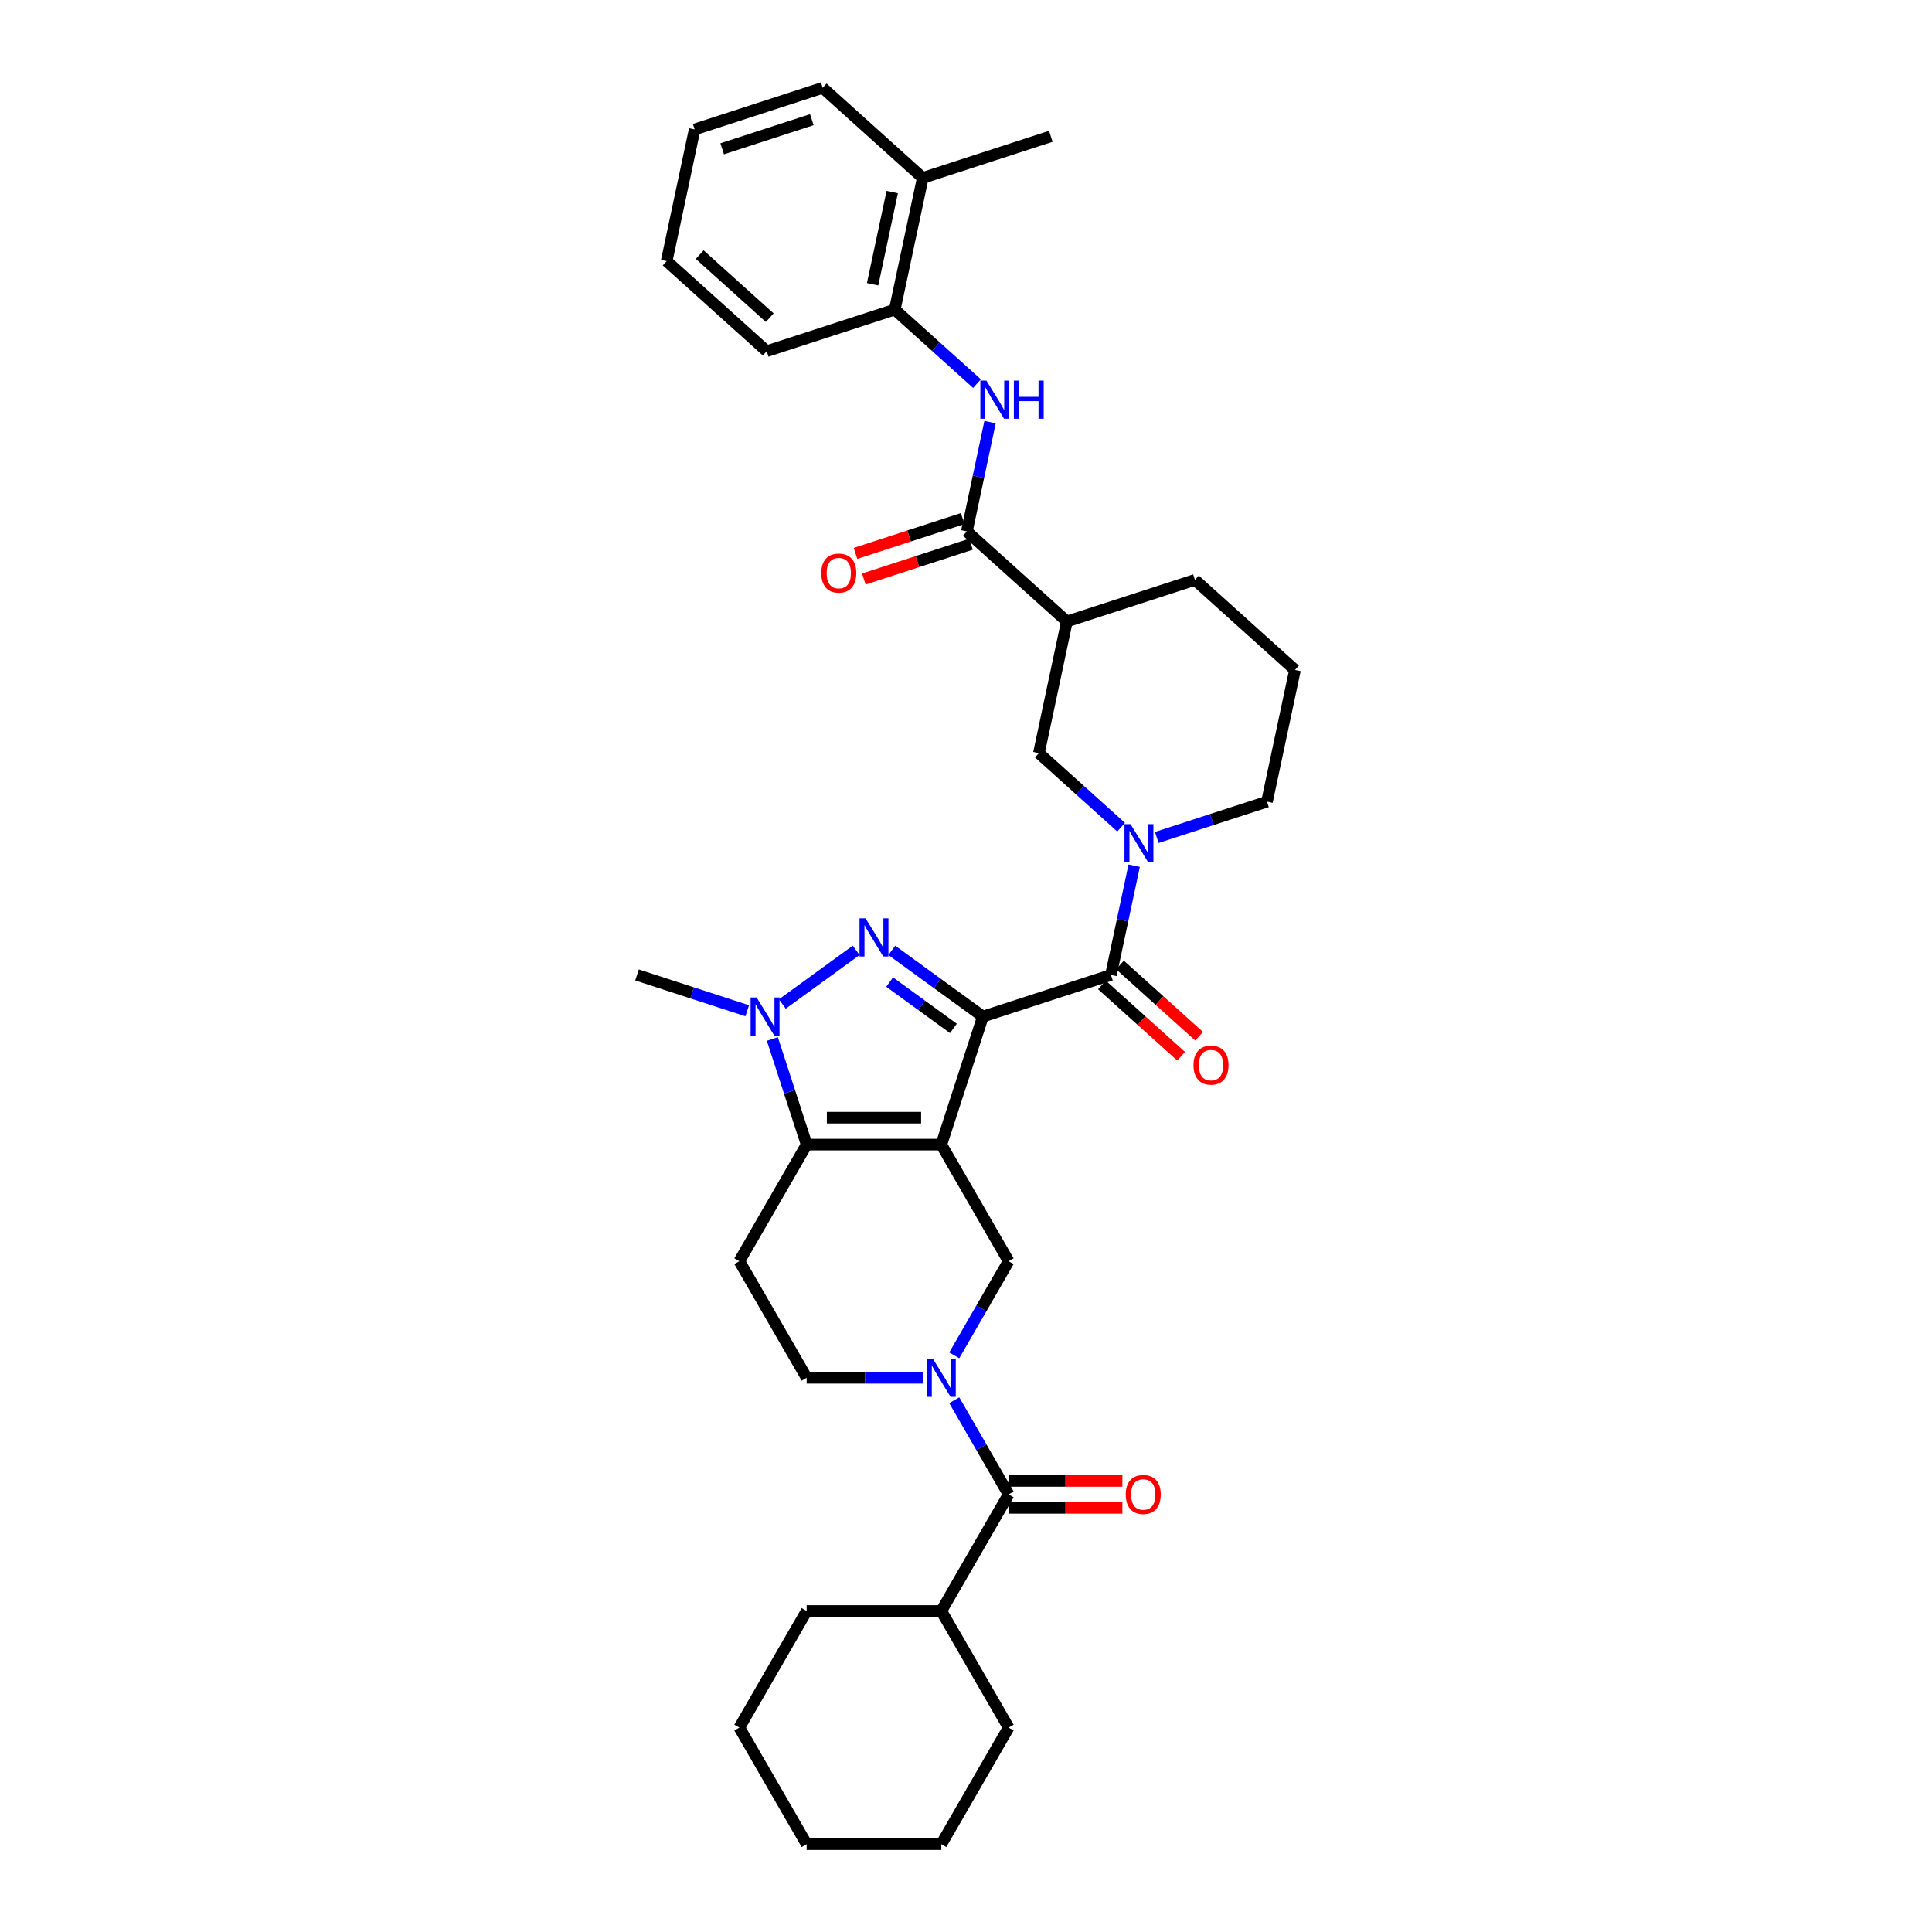 <?xml version='1.0' encoding='iso-8859-1'?>
<svg version='1.1' baseProfile='full'
              xmlns='http://www.w3.org/2000/svg'
                      xmlns:rdkit='http://www.rdkit.org/xml'
                      xmlns:xlink='http://www.w3.org/1999/xlink'
                  xml:space='preserve'
width='1000px' height='1000px' viewBox='0 0 1000 1000'>
<!-- END OF HEADER -->
<rect style='opacity:1.0;fill:#FFFFFF;stroke:none' width='1000' height='1000' x='0' y='0'> </rect>
<path class='bond-0' d='M 508.751,526.165 L 487.217,592.441' style='fill:none;fill-rule:evenodd;stroke:#000000;stroke-width:6px;stroke-linecap:butt;stroke-linejoin:miter;stroke-opacity:1' />
<path class='bond-1' d='M 508.751,526.165 L 485.175,509.036' style='fill:none;fill-rule:evenodd;stroke:#000000;stroke-width:6px;stroke-linecap:butt;stroke-linejoin:miter;stroke-opacity:1' />
<path class='bond-1' d='M 485.175,509.036 L 461.6,491.907' style='fill:none;fill-rule:evenodd;stroke:#0000FF;stroke-width:6px;stroke-linecap:butt;stroke-linejoin:miter;stroke-opacity:1' />
<path class='bond-1' d='M 493.486,532.302 L 476.983,520.312' style='fill:none;fill-rule:evenodd;stroke:#000000;stroke-width:6px;stroke-linecap:butt;stroke-linejoin:miter;stroke-opacity:1' />
<path class='bond-1' d='M 476.983,520.312 L 460.48,508.321' style='fill:none;fill-rule:evenodd;stroke:#0000FF;stroke-width:6px;stroke-linecap:butt;stroke-linejoin:miter;stroke-opacity:1' />
<path class='bond-4' d='M 508.751,526.165 L 575.027,504.63' style='fill:none;fill-rule:evenodd;stroke:#000000;stroke-width:6px;stroke-linecap:butt;stroke-linejoin:miter;stroke-opacity:1' />
<path class='bond-2' d='M 487.217,592.441 L 417.53,592.441' style='fill:none;fill-rule:evenodd;stroke:#000000;stroke-width:6px;stroke-linecap:butt;stroke-linejoin:miter;stroke-opacity:1' />
<path class='bond-2' d='M 476.764,578.504 L 427.983,578.504' style='fill:none;fill-rule:evenodd;stroke:#000000;stroke-width:6px;stroke-linecap:butt;stroke-linejoin:miter;stroke-opacity:1' />
<path class='bond-7' d='M 487.217,592.441 L 522.06,652.792' style='fill:none;fill-rule:evenodd;stroke:#000000;stroke-width:6px;stroke-linecap:butt;stroke-linejoin:miter;stroke-opacity:1' />
<path class='bond-3' d='M 443.147,491.907 L 404.937,519.668' style='fill:none;fill-rule:evenodd;stroke:#0000FF;stroke-width:6px;stroke-linecap:butt;stroke-linejoin:miter;stroke-opacity:1' />
<path class='bond-12' d='M 417.53,592.441 L 382.686,652.792' style='fill:none;fill-rule:evenodd;stroke:#000000;stroke-width:6px;stroke-linecap:butt;stroke-linejoin:miter;stroke-opacity:1' />
<path class='bond-35' d='M 417.53,592.441 L 408.648,565.108' style='fill:none;fill-rule:evenodd;stroke:#000000;stroke-width:6px;stroke-linecap:butt;stroke-linejoin:miter;stroke-opacity:1' />
<path class='bond-35' d='M 408.648,565.108 L 399.767,537.775' style='fill:none;fill-rule:evenodd;stroke:#0000FF;stroke-width:6px;stroke-linecap:butt;stroke-linejoin:miter;stroke-opacity:1' />
<path class='bond-22' d='M 386.769,523.167 L 358.244,513.899' style='fill:none;fill-rule:evenodd;stroke:#0000FF;stroke-width:6px;stroke-linecap:butt;stroke-linejoin:miter;stroke-opacity:1' />
<path class='bond-22' d='M 358.244,513.899 L 329.719,504.63' style='fill:none;fill-rule:evenodd;stroke:#000000;stroke-width:6px;stroke-linecap:butt;stroke-linejoin:miter;stroke-opacity:1' />
<path class='bond-6' d='M 575.027,504.63 L 581.038,476.353' style='fill:none;fill-rule:evenodd;stroke:#000000;stroke-width:6px;stroke-linecap:butt;stroke-linejoin:miter;stroke-opacity:1' />
<path class='bond-6' d='M 581.038,476.353 L 587.048,448.076' style='fill:none;fill-rule:evenodd;stroke:#0000FF;stroke-width:6px;stroke-linecap:butt;stroke-linejoin:miter;stroke-opacity:1' />
<path class='bond-16' d='M 570.364,509.809 L 590.857,528.261' style='fill:none;fill-rule:evenodd;stroke:#000000;stroke-width:6px;stroke-linecap:butt;stroke-linejoin:miter;stroke-opacity:1' />
<path class='bond-16' d='M 590.857,528.261 L 611.35,546.713' style='fill:none;fill-rule:evenodd;stroke:#FF0000;stroke-width:6px;stroke-linecap:butt;stroke-linejoin:miter;stroke-opacity:1' />
<path class='bond-16' d='M 579.69,499.451 L 600.183,517.904' style='fill:none;fill-rule:evenodd;stroke:#000000;stroke-width:6px;stroke-linecap:butt;stroke-linejoin:miter;stroke-opacity:1' />
<path class='bond-16' d='M 600.183,517.904 L 620.676,536.356' style='fill:none;fill-rule:evenodd;stroke:#FF0000;stroke-width:6px;stroke-linecap:butt;stroke-linejoin:miter;stroke-opacity:1' />
<path class='bond-5' d='M 493.92,701.533 L 507.99,677.162' style='fill:none;fill-rule:evenodd;stroke:#0000FF;stroke-width:6px;stroke-linecap:butt;stroke-linejoin:miter;stroke-opacity:1' />
<path class='bond-5' d='M 507.99,677.162 L 522.06,652.792' style='fill:none;fill-rule:evenodd;stroke:#000000;stroke-width:6px;stroke-linecap:butt;stroke-linejoin:miter;stroke-opacity:1' />
<path class='bond-8' d='M 493.92,724.752 L 507.99,749.123' style='fill:none;fill-rule:evenodd;stroke:#0000FF;stroke-width:6px;stroke-linecap:butt;stroke-linejoin:miter;stroke-opacity:1' />
<path class='bond-8' d='M 507.99,749.123 L 522.06,773.493' style='fill:none;fill-rule:evenodd;stroke:#000000;stroke-width:6px;stroke-linecap:butt;stroke-linejoin:miter;stroke-opacity:1' />
<path class='bond-14' d='M 477.99,713.143 L 447.76,713.143' style='fill:none;fill-rule:evenodd;stroke:#0000FF;stroke-width:6px;stroke-linecap:butt;stroke-linejoin:miter;stroke-opacity:1' />
<path class='bond-14' d='M 447.76,713.143 L 417.53,713.143' style='fill:none;fill-rule:evenodd;stroke:#000000;stroke-width:6px;stroke-linecap:butt;stroke-linejoin:miter;stroke-opacity:1' />
<path class='bond-13' d='M 580.29,428.158 L 559.009,408.997' style='fill:none;fill-rule:evenodd;stroke:#0000FF;stroke-width:6px;stroke-linecap:butt;stroke-linejoin:miter;stroke-opacity:1' />
<path class='bond-13' d='M 559.009,408.997 L 537.729,389.836' style='fill:none;fill-rule:evenodd;stroke:#000000;stroke-width:6px;stroke-linecap:butt;stroke-linejoin:miter;stroke-opacity:1' />
<path class='bond-21' d='M 598.743,433.468 L 627.268,424.2' style='fill:none;fill-rule:evenodd;stroke:#0000FF;stroke-width:6px;stroke-linecap:butt;stroke-linejoin:miter;stroke-opacity:1' />
<path class='bond-21' d='M 627.268,424.2 L 655.792,414.932' style='fill:none;fill-rule:evenodd;stroke:#000000;stroke-width:6px;stroke-linecap:butt;stroke-linejoin:miter;stroke-opacity:1' />
<path class='bond-17' d='M 522.06,780.462 L 551.503,780.462' style='fill:none;fill-rule:evenodd;stroke:#000000;stroke-width:6px;stroke-linecap:butt;stroke-linejoin:miter;stroke-opacity:1' />
<path class='bond-17' d='M 551.503,780.462 L 580.946,780.462' style='fill:none;fill-rule:evenodd;stroke:#FF0000;stroke-width:6px;stroke-linecap:butt;stroke-linejoin:miter;stroke-opacity:1' />
<path class='bond-17' d='M 522.06,766.525 L 551.503,766.525' style='fill:none;fill-rule:evenodd;stroke:#000000;stroke-width:6px;stroke-linecap:butt;stroke-linejoin:miter;stroke-opacity:1' />
<path class='bond-17' d='M 551.503,766.525 L 580.946,766.525' style='fill:none;fill-rule:evenodd;stroke:#FF0000;stroke-width:6px;stroke-linecap:butt;stroke-linejoin:miter;stroke-opacity:1' />
<path class='bond-19' d='M 522.06,773.493 L 487.217,833.844' style='fill:none;fill-rule:evenodd;stroke:#000000;stroke-width:6px;stroke-linecap:butt;stroke-linejoin:miter;stroke-opacity:1' />
<path class='bond-9' d='M 500.43,275.042 L 552.217,321.672' style='fill:none;fill-rule:evenodd;stroke:#000000;stroke-width:6px;stroke-linecap:butt;stroke-linejoin:miter;stroke-opacity:1' />
<path class='bond-11' d='M 500.43,275.042 L 506.44,246.765' style='fill:none;fill-rule:evenodd;stroke:#000000;stroke-width:6px;stroke-linecap:butt;stroke-linejoin:miter;stroke-opacity:1' />
<path class='bond-11' d='M 506.44,246.765 L 512.451,218.488' style='fill:none;fill-rule:evenodd;stroke:#0000FF;stroke-width:6px;stroke-linecap:butt;stroke-linejoin:miter;stroke-opacity:1' />
<path class='bond-18' d='M 498.276,268.415 L 470.539,277.427' style='fill:none;fill-rule:evenodd;stroke:#000000;stroke-width:6px;stroke-linecap:butt;stroke-linejoin:miter;stroke-opacity:1' />
<path class='bond-18' d='M 470.539,277.427 L 442.802,286.44' style='fill:none;fill-rule:evenodd;stroke:#FF0000;stroke-width:6px;stroke-linecap:butt;stroke-linejoin:miter;stroke-opacity:1' />
<path class='bond-18' d='M 502.583,281.67 L 474.846,290.682' style='fill:none;fill-rule:evenodd;stroke:#000000;stroke-width:6px;stroke-linecap:butt;stroke-linejoin:miter;stroke-opacity:1' />
<path class='bond-18' d='M 474.846,290.682 L 447.108,299.695' style='fill:none;fill-rule:evenodd;stroke:#FF0000;stroke-width:6px;stroke-linecap:butt;stroke-linejoin:miter;stroke-opacity:1' />
<path class='bond-10' d='M 552.217,321.672 L 537.729,389.836' style='fill:none;fill-rule:evenodd;stroke:#000000;stroke-width:6px;stroke-linecap:butt;stroke-linejoin:miter;stroke-opacity:1' />
<path class='bond-37' d='M 552.217,321.672 L 618.494,300.138' style='fill:none;fill-rule:evenodd;stroke:#000000;stroke-width:6px;stroke-linecap:butt;stroke-linejoin:miter;stroke-opacity:1' />
<path class='bond-15' d='M 505.692,198.571 L 484.411,179.41' style='fill:none;fill-rule:evenodd;stroke:#0000FF;stroke-width:6px;stroke-linecap:butt;stroke-linejoin:miter;stroke-opacity:1' />
<path class='bond-15' d='M 484.411,179.41 L 463.131,160.248' style='fill:none;fill-rule:evenodd;stroke:#000000;stroke-width:6px;stroke-linecap:butt;stroke-linejoin:miter;stroke-opacity:1' />
<path class='bond-36' d='M 382.686,652.792 L 417.53,713.143' style='fill:none;fill-rule:evenodd;stroke:#000000;stroke-width:6px;stroke-linecap:butt;stroke-linejoin:miter;stroke-opacity:1' />
<path class='bond-20' d='M 463.131,160.248 L 477.62,92.084' style='fill:none;fill-rule:evenodd;stroke:#000000;stroke-width:6px;stroke-linecap:butt;stroke-linejoin:miter;stroke-opacity:1' />
<path class='bond-20' d='M 451.671,147.126 L 461.814,99.411' style='fill:none;fill-rule:evenodd;stroke:#000000;stroke-width:6px;stroke-linecap:butt;stroke-linejoin:miter;stroke-opacity:1' />
<path class='bond-25' d='M 463.131,160.248 L 396.855,181.783' style='fill:none;fill-rule:evenodd;stroke:#000000;stroke-width:6px;stroke-linecap:butt;stroke-linejoin:miter;stroke-opacity:1' />
<path class='bond-28' d='M 487.217,833.844 L 417.53,833.844' style='fill:none;fill-rule:evenodd;stroke:#000000;stroke-width:6px;stroke-linecap:butt;stroke-linejoin:miter;stroke-opacity:1' />
<path class='bond-29' d='M 487.217,833.844 L 522.06,894.195' style='fill:none;fill-rule:evenodd;stroke:#000000;stroke-width:6px;stroke-linecap:butt;stroke-linejoin:miter;stroke-opacity:1' />
<path class='bond-26' d='M 477.62,92.084 L 543.896,70.55' style='fill:none;fill-rule:evenodd;stroke:#000000;stroke-width:6px;stroke-linecap:butt;stroke-linejoin:miter;stroke-opacity:1' />
<path class='bond-27' d='M 477.62,92.084 L 425.832,45.455' style='fill:none;fill-rule:evenodd;stroke:#000000;stroke-width:6px;stroke-linecap:butt;stroke-linejoin:miter;stroke-opacity:1' />
<path class='bond-24' d='M 655.792,414.932 L 670.281,346.767' style='fill:none;fill-rule:evenodd;stroke:#000000;stroke-width:6px;stroke-linecap:butt;stroke-linejoin:miter;stroke-opacity:1' />
<path class='bond-23' d='M 618.494,300.138 L 670.281,346.767' style='fill:none;fill-rule:evenodd;stroke:#000000;stroke-width:6px;stroke-linecap:butt;stroke-linejoin:miter;stroke-opacity:1' />
<path class='bond-30' d='M 396.855,181.783 L 345.067,135.153' style='fill:none;fill-rule:evenodd;stroke:#000000;stroke-width:6px;stroke-linecap:butt;stroke-linejoin:miter;stroke-opacity:1' />
<path class='bond-30' d='M 398.412,164.431 L 362.161,131.79' style='fill:none;fill-rule:evenodd;stroke:#000000;stroke-width:6px;stroke-linecap:butt;stroke-linejoin:miter;stroke-opacity:1' />
<path class='bond-39' d='M 425.832,45.455 L 359.556,66.989' style='fill:none;fill-rule:evenodd;stroke:#000000;stroke-width:6px;stroke-linecap:butt;stroke-linejoin:miter;stroke-opacity:1' />
<path class='bond-39' d='M 420.198,61.94 L 373.804,77.014' style='fill:none;fill-rule:evenodd;stroke:#000000;stroke-width:6px;stroke-linecap:butt;stroke-linejoin:miter;stroke-opacity:1' />
<path class='bond-32' d='M 417.53,833.844 L 382.686,894.195' style='fill:none;fill-rule:evenodd;stroke:#000000;stroke-width:6px;stroke-linecap:butt;stroke-linejoin:miter;stroke-opacity:1' />
<path class='bond-33' d='M 522.06,894.195 L 487.217,954.545' style='fill:none;fill-rule:evenodd;stroke:#000000;stroke-width:6px;stroke-linecap:butt;stroke-linejoin:miter;stroke-opacity:1' />
<path class='bond-31' d='M 345.067,135.153 L 359.556,66.989' style='fill:none;fill-rule:evenodd;stroke:#000000;stroke-width:6px;stroke-linecap:butt;stroke-linejoin:miter;stroke-opacity:1' />
<path class='bond-38' d='M 382.686,894.195 L 417.53,954.545' style='fill:none;fill-rule:evenodd;stroke:#000000;stroke-width:6px;stroke-linecap:butt;stroke-linejoin:miter;stroke-opacity:1' />
<path class='bond-34' d='M 487.217,954.545 L 417.53,954.545' style='fill:none;fill-rule:evenodd;stroke:#000000;stroke-width:6px;stroke-linecap:butt;stroke-linejoin:miter;stroke-opacity:1' />
<path  class='atom-2' d='M 448.011 475.336
L 454.478 485.789
Q 455.119 486.82, 456.15 488.688
Q 457.182 490.556, 457.237 490.667
L 457.237 475.336
L 459.857 475.336
L 459.857 495.071
L 457.154 495.071
L 450.213 483.643
Q 449.404 482.305, 448.54 480.772
Q 447.704 479.239, 447.453 478.765
L 447.453 495.071
L 444.889 495.071
L 444.889 475.336
L 448.011 475.336
' fill='#0000FF'/>
<path  class='atom-4' d='M 391.633 516.297
L 398.1 526.75
Q 398.741 527.781, 399.772 529.649
Q 400.804 531.517, 400.859 531.628
L 400.859 516.297
L 403.479 516.297
L 403.479 536.032
L 400.776 536.032
L 393.835 524.604
Q 393.026 523.266, 392.162 521.733
Q 391.326 520.2, 391.075 519.726
L 391.075 536.032
L 388.511 536.032
L 388.511 516.297
L 391.633 516.297
' fill='#0000FF'/>
<path  class='atom-6' d='M 482.854 703.275
L 489.321 713.728
Q 489.962 714.759, 490.994 716.627
Q 492.025 718.494, 492.081 718.606
L 492.081 703.275
L 494.701 703.275
L 494.701 723.01
L 491.997 723.01
L 485.056 711.582
Q 484.248 710.244, 483.384 708.71
Q 482.548 707.177, 482.297 706.703
L 482.297 723.01
L 479.732 723.01
L 479.732 703.275
L 482.854 703.275
' fill='#0000FF'/>
<path  class='atom-7' d='M 585.154 426.598
L 591.621 437.051
Q 592.262 438.083, 593.293 439.95
Q 594.325 441.818, 594.38 441.93
L 594.38 426.598
L 597.001 426.598
L 597.001 446.334
L 594.297 446.334
L 587.356 434.905
Q 586.547 433.567, 585.683 432.034
Q 584.847 430.501, 584.596 430.027
L 584.596 446.334
L 582.032 446.334
L 582.032 426.598
L 585.154 426.598
' fill='#0000FF'/>
<path  class='atom-12' d='M 510.556 197.011
L 517.023 207.464
Q 517.664 208.495, 518.696 210.363
Q 519.727 212.23, 519.783 212.342
L 519.783 197.011
L 522.403 197.011
L 522.403 216.746
L 519.699 216.746
L 512.758 205.317
Q 511.95 203.979, 511.086 202.446
Q 510.249 200.913, 509.999 200.439
L 509.999 216.746
L 507.434 216.746
L 507.434 197.011
L 510.556 197.011
' fill='#0000FF'/>
<path  class='atom-12' d='M 524.772 197.011
L 527.448 197.011
L 527.448 205.401
L 537.539 205.401
L 537.539 197.011
L 540.215 197.011
L 540.215 216.746
L 537.539 216.746
L 537.539 207.631
L 527.448 207.631
L 527.448 216.746
L 524.772 216.746
L 524.772 197.011
' fill='#0000FF'/>
<path  class='atom-17' d='M 617.756 551.316
Q 617.756 546.577, 620.097 543.929
Q 622.439 541.281, 626.815 541.281
Q 631.191 541.281, 633.533 543.929
Q 635.874 546.577, 635.874 551.316
Q 635.874 556.11, 633.505 558.842
Q 631.136 561.546, 626.815 561.546
Q 622.466 561.546, 620.097 558.842
Q 617.756 556.138, 617.756 551.316
M 626.815 559.316
Q 629.825 559.316, 631.442 557.309
Q 633.087 555.274, 633.087 551.316
Q 633.087 547.441, 631.442 545.49
Q 629.825 543.511, 626.815 543.511
Q 623.804 543.511, 622.16 545.462
Q 620.543 547.413, 620.543 551.316
Q 620.543 555.302, 622.16 557.309
Q 623.804 559.316, 626.815 559.316
' fill='#FF0000'/>
<path  class='atom-18' d='M 582.688 773.549
Q 582.688 768.81, 585.029 766.162
Q 587.371 763.514, 591.747 763.514
Q 596.124 763.514, 598.465 766.162
Q 600.806 768.81, 600.806 773.549
Q 600.806 778.343, 598.437 781.075
Q 596.068 783.779, 591.747 783.779
Q 587.399 783.779, 585.029 781.075
Q 582.688 778.371, 582.688 773.549
M 591.747 781.549
Q 594.758 781.549, 596.374 779.542
Q 598.019 777.507, 598.019 773.549
Q 598.019 769.674, 596.374 767.723
Q 594.758 765.744, 591.747 765.744
Q 588.737 765.744, 587.092 767.695
Q 585.475 769.647, 585.475 773.549
Q 585.475 777.535, 587.092 779.542
Q 588.737 781.549, 591.747 781.549
' fill='#FF0000'/>
<path  class='atom-19' d='M 425.094 296.633
Q 425.094 291.894, 427.436 289.246
Q 429.777 286.598, 434.153 286.598
Q 438.53 286.598, 440.871 289.246
Q 443.213 291.894, 443.213 296.633
Q 443.213 301.427, 440.843 304.159
Q 438.474 306.863, 434.153 306.863
Q 429.805 306.863, 427.436 304.159
Q 425.094 301.455, 425.094 296.633
M 434.153 304.633
Q 437.164 304.633, 438.781 302.626
Q 440.425 300.591, 440.425 296.633
Q 440.425 292.758, 438.781 290.807
Q 437.164 288.828, 434.153 288.828
Q 431.143 288.828, 429.498 290.779
Q 427.882 292.73, 427.882 296.633
Q 427.882 300.619, 429.498 302.626
Q 431.143 304.633, 434.153 304.633
' fill='#FF0000'/>
</svg>
